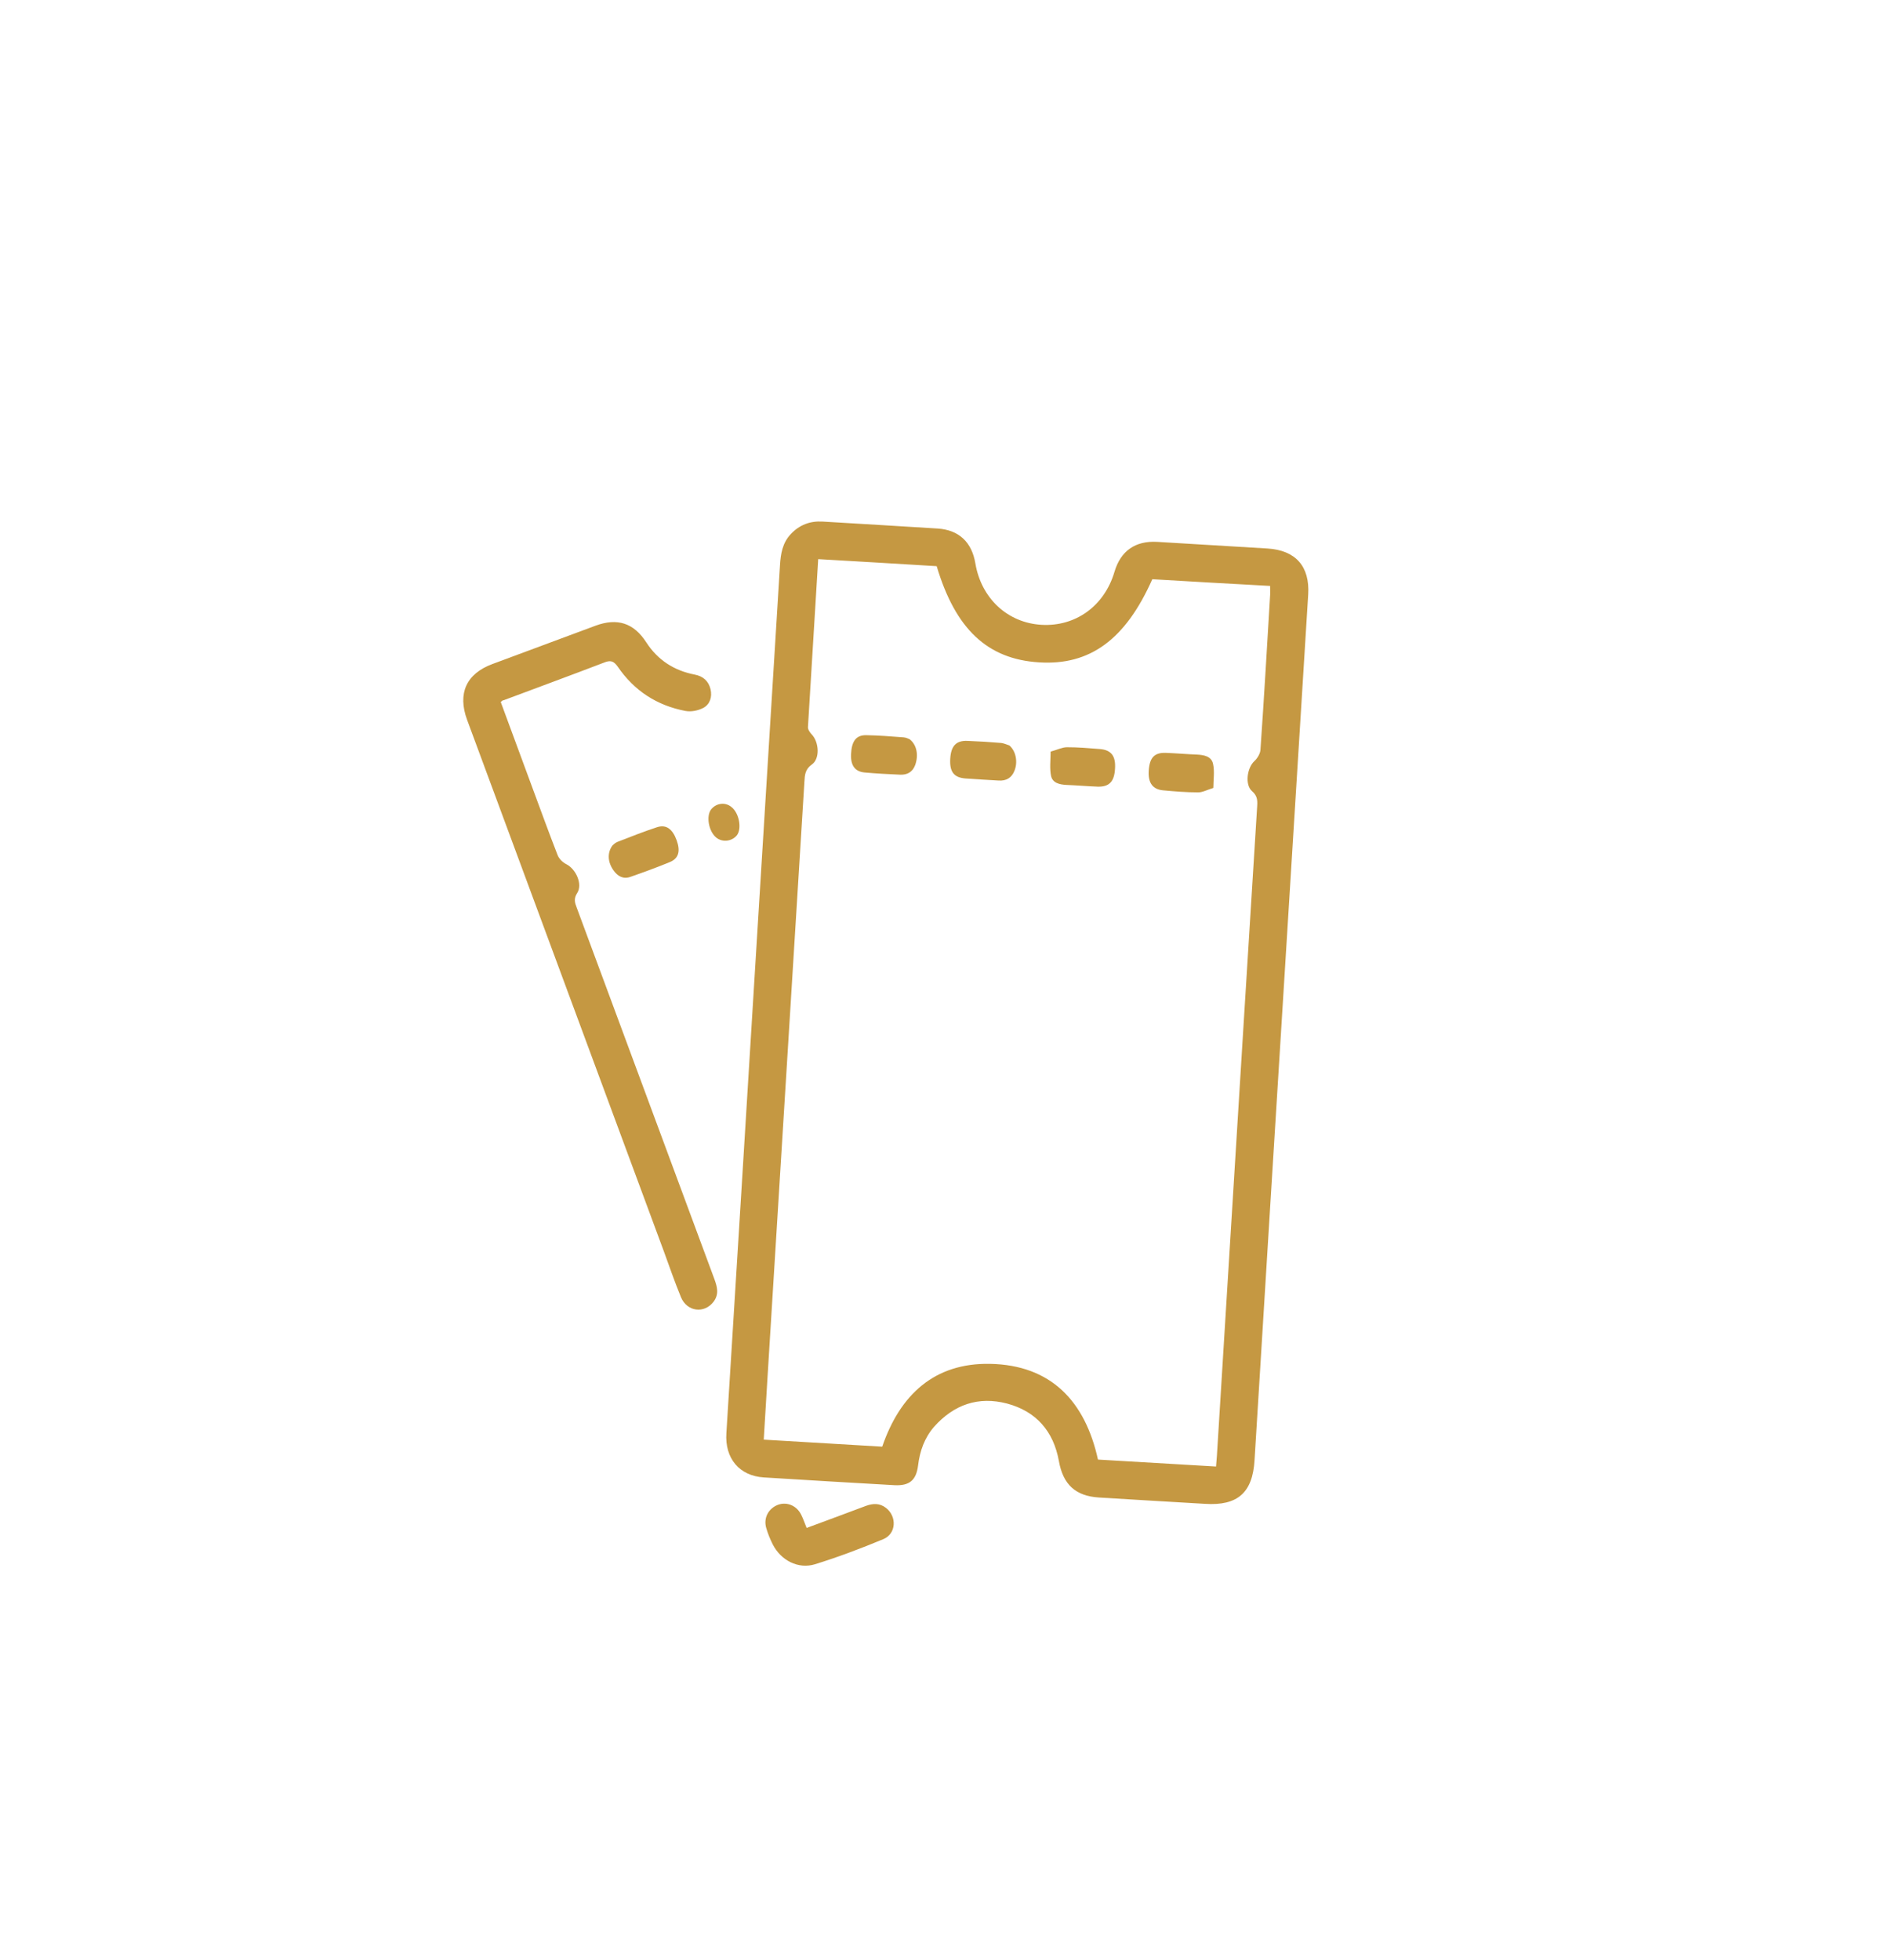 <svg width="105" height="109" viewBox="0 0 152 151" fill="none" xmlns="http://www.w3.org/2000/svg">
    <path d="M75.2 111.458C74.422 112.36 74.052 113.421 73.912 114.576C73.764 115.763 73.218 116.219 72.019 116.16C68.514 115.961 64.998 115.754 61.492 115.534C59.537 115.413 58.343 114.011 58.48 111.97C59.281 99.067 60.083 86.164 60.872 73.252C61.51 62.869 62.158 52.495 62.795 42.112C62.851 41.177 62.997 40.296 63.677 39.584C64.366 38.86 65.21 38.532 66.219 38.59C69.311 38.777 72.391 38.954 75.494 39.151C77.205 39.264 78.242 40.249 78.526 41.963C79.004 44.778 81.119 46.742 83.849 46.901C86.599 47.059 88.916 45.38 89.724 42.638C90.223 40.951 91.399 40.125 93.161 40.224C96.125 40.402 99.089 40.581 102.053 40.759C104.317 40.902 105.458 42.203 105.321 44.456C104.737 53.884 104.145 63.322 103.563 72.77C102.702 86.567 101.85 100.351 101 114.157C100.844 116.76 99.64 117.831 97.015 117.661C94.179 117.491 91.333 117.332 88.485 117.152C86.583 117.036 85.583 116.101 85.249 114.212C84.813 111.816 83.431 110.222 81.088 109.591C78.768 108.978 76.798 109.671 75.2 111.458ZM92.77 43.231C90.609 48.094 87.741 50.188 83.639 49.922C79.495 49.661 76.923 47.246 75.411 42.18C72.267 41.987 69.08 41.8 65.872 41.614C65.592 46.173 65.315 50.658 65.047 55.132C65.035 55.333 65.206 55.57 65.36 55.734C65.937 56.342 66.027 57.684 65.364 58.142C64.821 58.523 64.792 58.981 64.762 59.533C63.775 75.496 62.78 91.471 61.794 107.434C61.694 109.103 61.594 110.771 61.488 112.493C64.728 112.686 67.894 112.876 71.027 113.059C72.463 108.87 75.232 106.311 79.697 106.392C84.616 106.481 87.364 109.406 88.396 114.098C91.561 114.288 94.716 114.469 97.902 114.657C97.932 114.316 97.951 114.082 97.969 113.826C98.358 107.471 98.758 101.125 99.147 94.77C99.83 83.675 100.523 72.568 101.216 61.461C101.245 61.004 101.21 60.648 100.806 60.298C100.207 59.787 100.398 58.406 100.99 57.871C101.222 57.658 101.44 57.298 101.474 56.999C101.769 52.797 102.01 48.59 102.262 44.393C102.265 44.203 102.256 44.003 102.254 43.771C99.07 43.603 95.904 43.413 92.77 43.231Z" fill="#C59842"/>
    <path d="M40.314 53.114C41.178 55.457 42.029 57.77 42.89 60.092C43.552 61.884 44.203 63.668 44.895 65.447C45.008 65.731 45.301 66.029 45.59 66.169C46.367 66.556 46.931 67.788 46.463 68.501C46.179 68.941 46.274 69.27 46.43 69.666C50.122 79.616 53.816 89.587 57.51 99.557C57.742 100.189 57.906 100.785 57.448 101.391C56.7 102.374 55.309 102.196 54.825 101.03C54.325 99.813 53.898 98.578 53.449 97.344C48.17 83.075 42.882 68.817 37.604 54.548C36.825 52.428 37.535 50.837 39.654 50.054C42.415 49.028 45.176 48.001 47.937 46.975C49.7 46.323 51.02 46.751 52.028 48.308C52.95 49.737 54.27 50.587 55.927 50.907C56.606 51.04 57.044 51.419 57.205 52.089C57.35 52.708 57.155 53.298 56.634 53.583C56.223 53.803 55.643 53.925 55.18 53.834C52.888 53.398 51.06 52.208 49.74 50.28C49.396 49.786 49.128 49.739 48.61 49.95C45.923 50.979 43.232 51.967 40.543 52.975C40.469 52.972 40.431 53.018 40.314 53.114Z" fill="#C59842"/>
    <path d="M64.942 119.601C66.572 118.994 68.162 118.412 69.72 117.823C70.291 117.618 70.828 117.596 71.331 117.989C72.223 118.682 72.159 120.072 71.114 120.504C69.308 121.255 67.475 121.946 65.62 122.522C64.257 122.944 62.864 122.206 62.21 120.92C61.999 120.497 61.819 120.061 61.69 119.609C61.452 118.799 61.863 118.039 62.626 117.741C63.37 117.466 64.176 117.818 64.526 118.586C64.671 118.878 64.776 119.195 64.942 119.601Z" fill="#C59842"/>
    <path d="M49.31 64.663C49.368 64.615 49.521 64.451 49.694 64.381C50.762 63.968 51.819 63.545 52.893 63.195C53.63 62.952 54.143 63.334 54.475 64.241C54.793 65.117 54.639 65.703 53.94 65.995C52.894 66.427 51.824 66.819 50.752 67.191C50.18 67.396 49.733 67.145 49.403 66.681C48.914 66.012 48.88 65.234 49.31 64.663Z" fill="#C59842"/>
    <path d="M59.322 63.848C58.916 64.343 58.154 64.43 57.66 64.025C57.051 63.526 56.835 62.291 57.257 61.752C57.672 61.246 58.402 61.151 58.898 61.577C59.516 62.065 59.735 63.321 59.322 63.848Z" fill="#C59842"/>
    <path d="M73.233 56.11C73.817 56.569 73.962 57.4 73.68 58.188C73.471 58.748 73.041 58.992 72.468 58.965C71.503 58.924 70.548 58.872 69.6 58.787C68.832 58.716 68.476 58.213 68.516 57.322C68.561 56.282 68.913 55.782 69.716 55.786C70.721 55.802 71.732 55.88 72.743 55.959C72.945 55.97 73.157 56.086 73.233 56.11Z" fill="#C59842"/>
    <path d="M97.683 60.033C97.171 60.19 96.811 60.395 96.451 60.389C95.511 60.388 94.574 60.313 93.647 60.226C92.805 60.152 92.427 59.63 92.481 58.674C92.545 57.611 92.915 57.184 93.836 57.208C94.673 57.24 95.515 57.314 96.352 57.346C96.925 57.374 97.528 57.482 97.661 58.092C97.795 58.702 97.69 59.346 97.683 60.033Z" fill="#C59842"/>
    <path d="M84.585 57.108C85.13 56.959 85.501 56.763 85.891 56.756C86.778 56.752 87.673 56.831 88.556 56.901C89.472 56.978 89.837 57.47 89.768 58.491C89.711 59.521 89.3 59.953 88.379 59.929C87.541 59.897 86.7 59.822 85.862 59.79C85.31 59.761 84.738 59.639 84.618 59.059C84.496 58.459 84.58 57.816 84.585 57.108Z" fill="#C59842"/>
    <path d="M81.264 56.613C81.794 57.067 81.955 57.948 81.675 58.642C81.447 59.224 81.007 59.48 80.39 59.436C79.498 59.377 78.607 59.34 77.723 59.27C76.787 59.194 76.444 58.722 76.502 57.691C76.559 56.661 76.968 56.208 77.88 56.244C78.792 56.279 79.705 56.336 80.621 56.413C80.878 56.451 81.123 56.574 81.264 56.613Z" fill="#C59842"/>
</svg>
